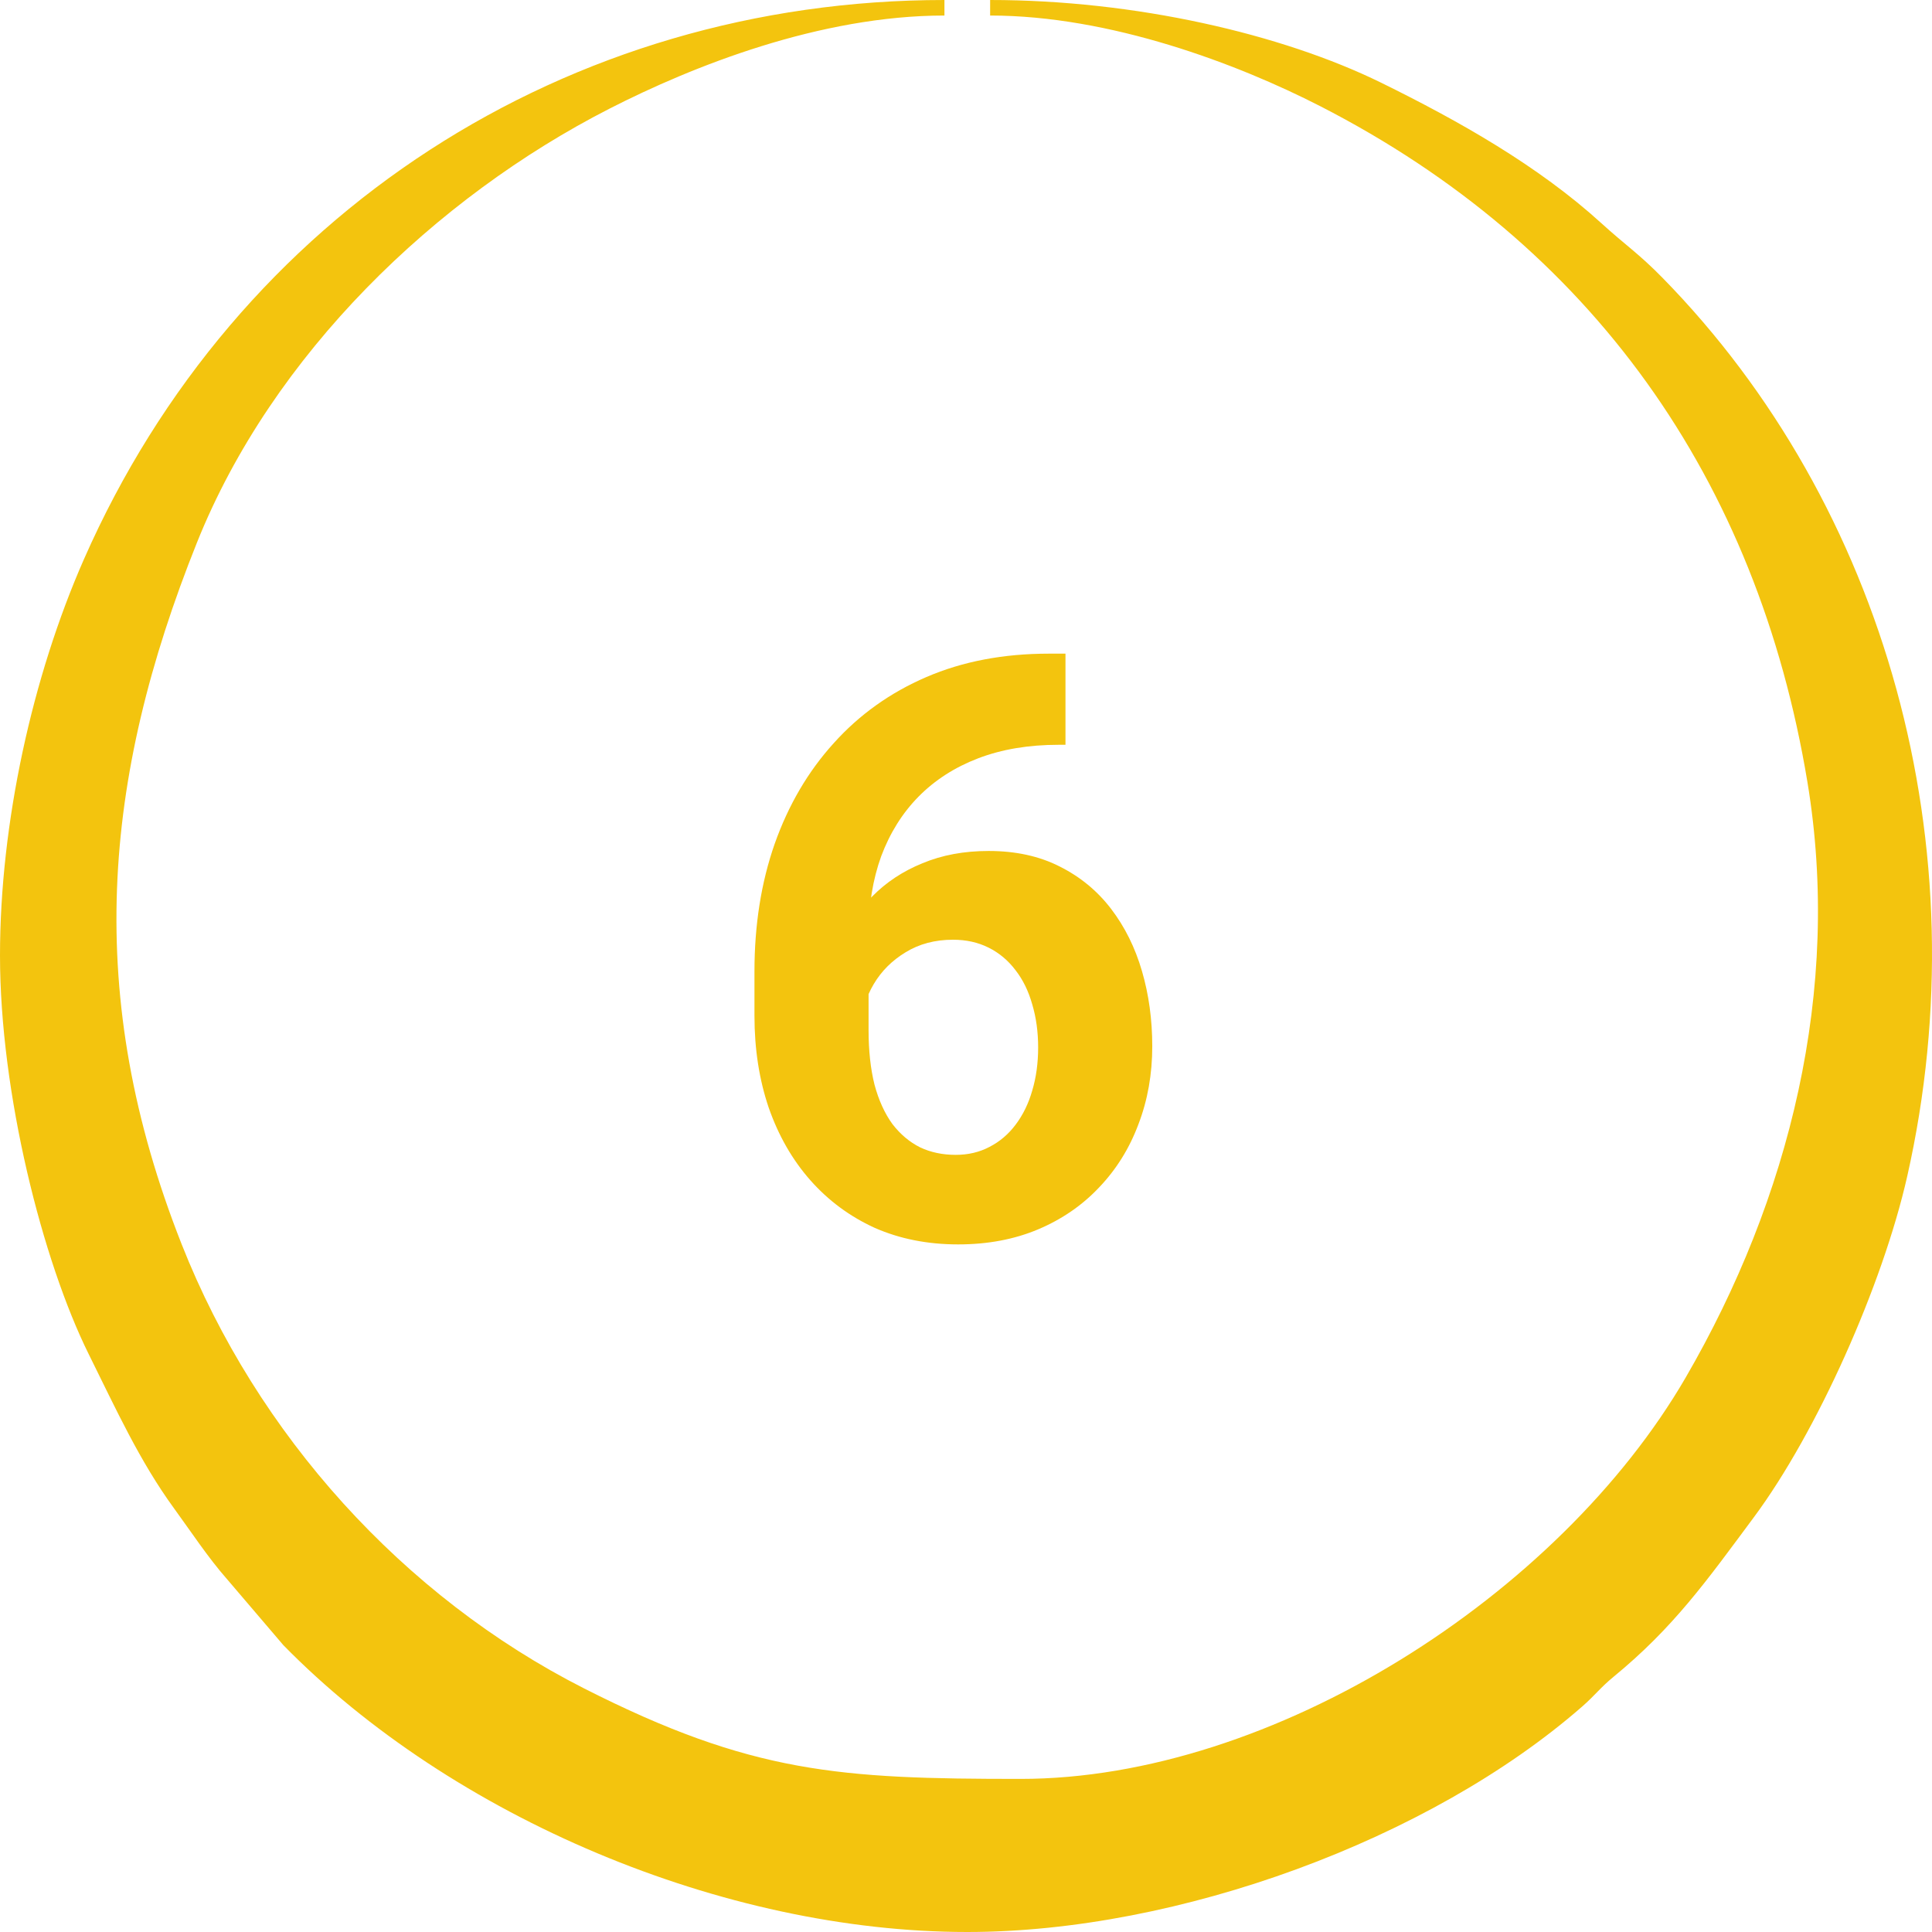 <?xml version="1.0" encoding="UTF-8"?> <svg xmlns="http://www.w3.org/2000/svg" width="100" height="100" viewBox="0 0 100 100" fill="none"><path fill-rule="evenodd" clip-rule="evenodd" d="M0 49.456C0 56.573 2.194 65.254 4.596 70.099C6.022 72.974 7.23 75.63 9.004 78.067C9.868 79.253 10.78 80.635 11.734 81.717L14.669 85.156C23.413 94.074 37.443 100 50.067 100C60.996 100 74.014 95.212 81.883 88.339C82.574 87.735 82.826 87.358 83.518 86.79C86.62 84.243 88.32 81.848 90.787 78.523C94.043 74.136 97.444 66.522 98.719 60.879C102.564 43.85 97.588 26.145 86.043 14.371C84.824 13.127 84.124 12.681 82.889 11.556C79.623 8.581 75.499 6.252 71.492 4.283C66.329 1.748 58.733 0 51.249 0V0.804C57.458 0.804 64.057 3.303 68.333 5.495C82.374 12.692 90.951 24.778 93.553 40.486C95.334 51.233 92.623 62.045 87.252 71.298C80.704 82.579 65.872 92.076 52.826 92.076C43.464 92.076 38.903 91.795 30.222 87.387C20.88 82.643 13.291 74.26 9.4 64.395C4.335 51.556 5.282 40.35 10.193 28.087C14.102 18.327 22.558 10.219 31.538 5.629C35.856 3.421 42.445 0.804 48.884 0.804V0C29.369 0 12.225 11.035 4.341 28.954C1.675 35.013 0 42.596 0 49.456Z" fill="#F3C40E"></path><path d="M54.288 33.833H55.149V38.55H54.801C53.242 38.55 51.855 38.782 50.638 39.247C49.421 39.712 48.389 40.375 47.541 41.236C46.707 42.084 46.065 43.109 45.613 44.312C45.176 45.516 44.957 46.862 44.957 48.352V53.315C44.957 54.382 45.06 55.325 45.265 56.145C45.483 56.952 45.791 57.629 46.188 58.176C46.598 58.709 47.076 59.112 47.623 59.386C48.17 59.645 48.785 59.775 49.469 59.775C50.111 59.775 50.692 59.639 51.212 59.365C51.745 59.092 52.196 58.709 52.565 58.217C52.948 57.711 53.235 57.123 53.427 56.453C53.632 55.77 53.734 55.024 53.734 54.218C53.734 53.411 53.632 52.666 53.427 51.982C53.235 51.299 52.948 50.711 52.565 50.219C52.183 49.713 51.718 49.323 51.171 49.05C50.624 48.776 50.009 48.64 49.325 48.64C48.395 48.64 47.575 48.858 46.864 49.296C46.167 49.72 45.62 50.267 45.224 50.937C44.827 51.606 44.615 52.31 44.588 53.049L42.804 51.9C42.845 50.848 43.063 49.85 43.46 48.906C43.87 47.963 44.431 47.129 45.142 46.404C45.866 45.666 46.734 45.092 47.746 44.682C48.758 44.258 49.899 44.046 51.171 44.046C52.565 44.046 53.789 44.312 54.842 44.846C55.908 45.379 56.797 46.11 57.508 47.04C58.219 47.97 58.752 49.043 59.107 50.26C59.463 51.477 59.641 52.775 59.641 54.156C59.641 55.605 59.401 56.952 58.923 58.196C58.458 59.44 57.781 60.527 56.893 61.457C56.018 62.387 54.965 63.111 53.734 63.631C52.504 64.15 51.123 64.41 49.592 64.41C48.006 64.41 46.563 64.123 45.265 63.549C43.98 62.961 42.872 62.141 41.942 61.088C41.013 60.035 40.295 58.784 39.789 57.335C39.297 55.886 39.051 54.3 39.051 52.577V50.28C39.051 47.874 39.399 45.673 40.097 43.677C40.808 41.667 41.826 39.931 43.152 38.468C44.478 36.991 46.078 35.85 47.951 35.043C49.824 34.236 51.937 33.833 54.288 33.833Z" fill="#F3C40E"></path></svg> 
